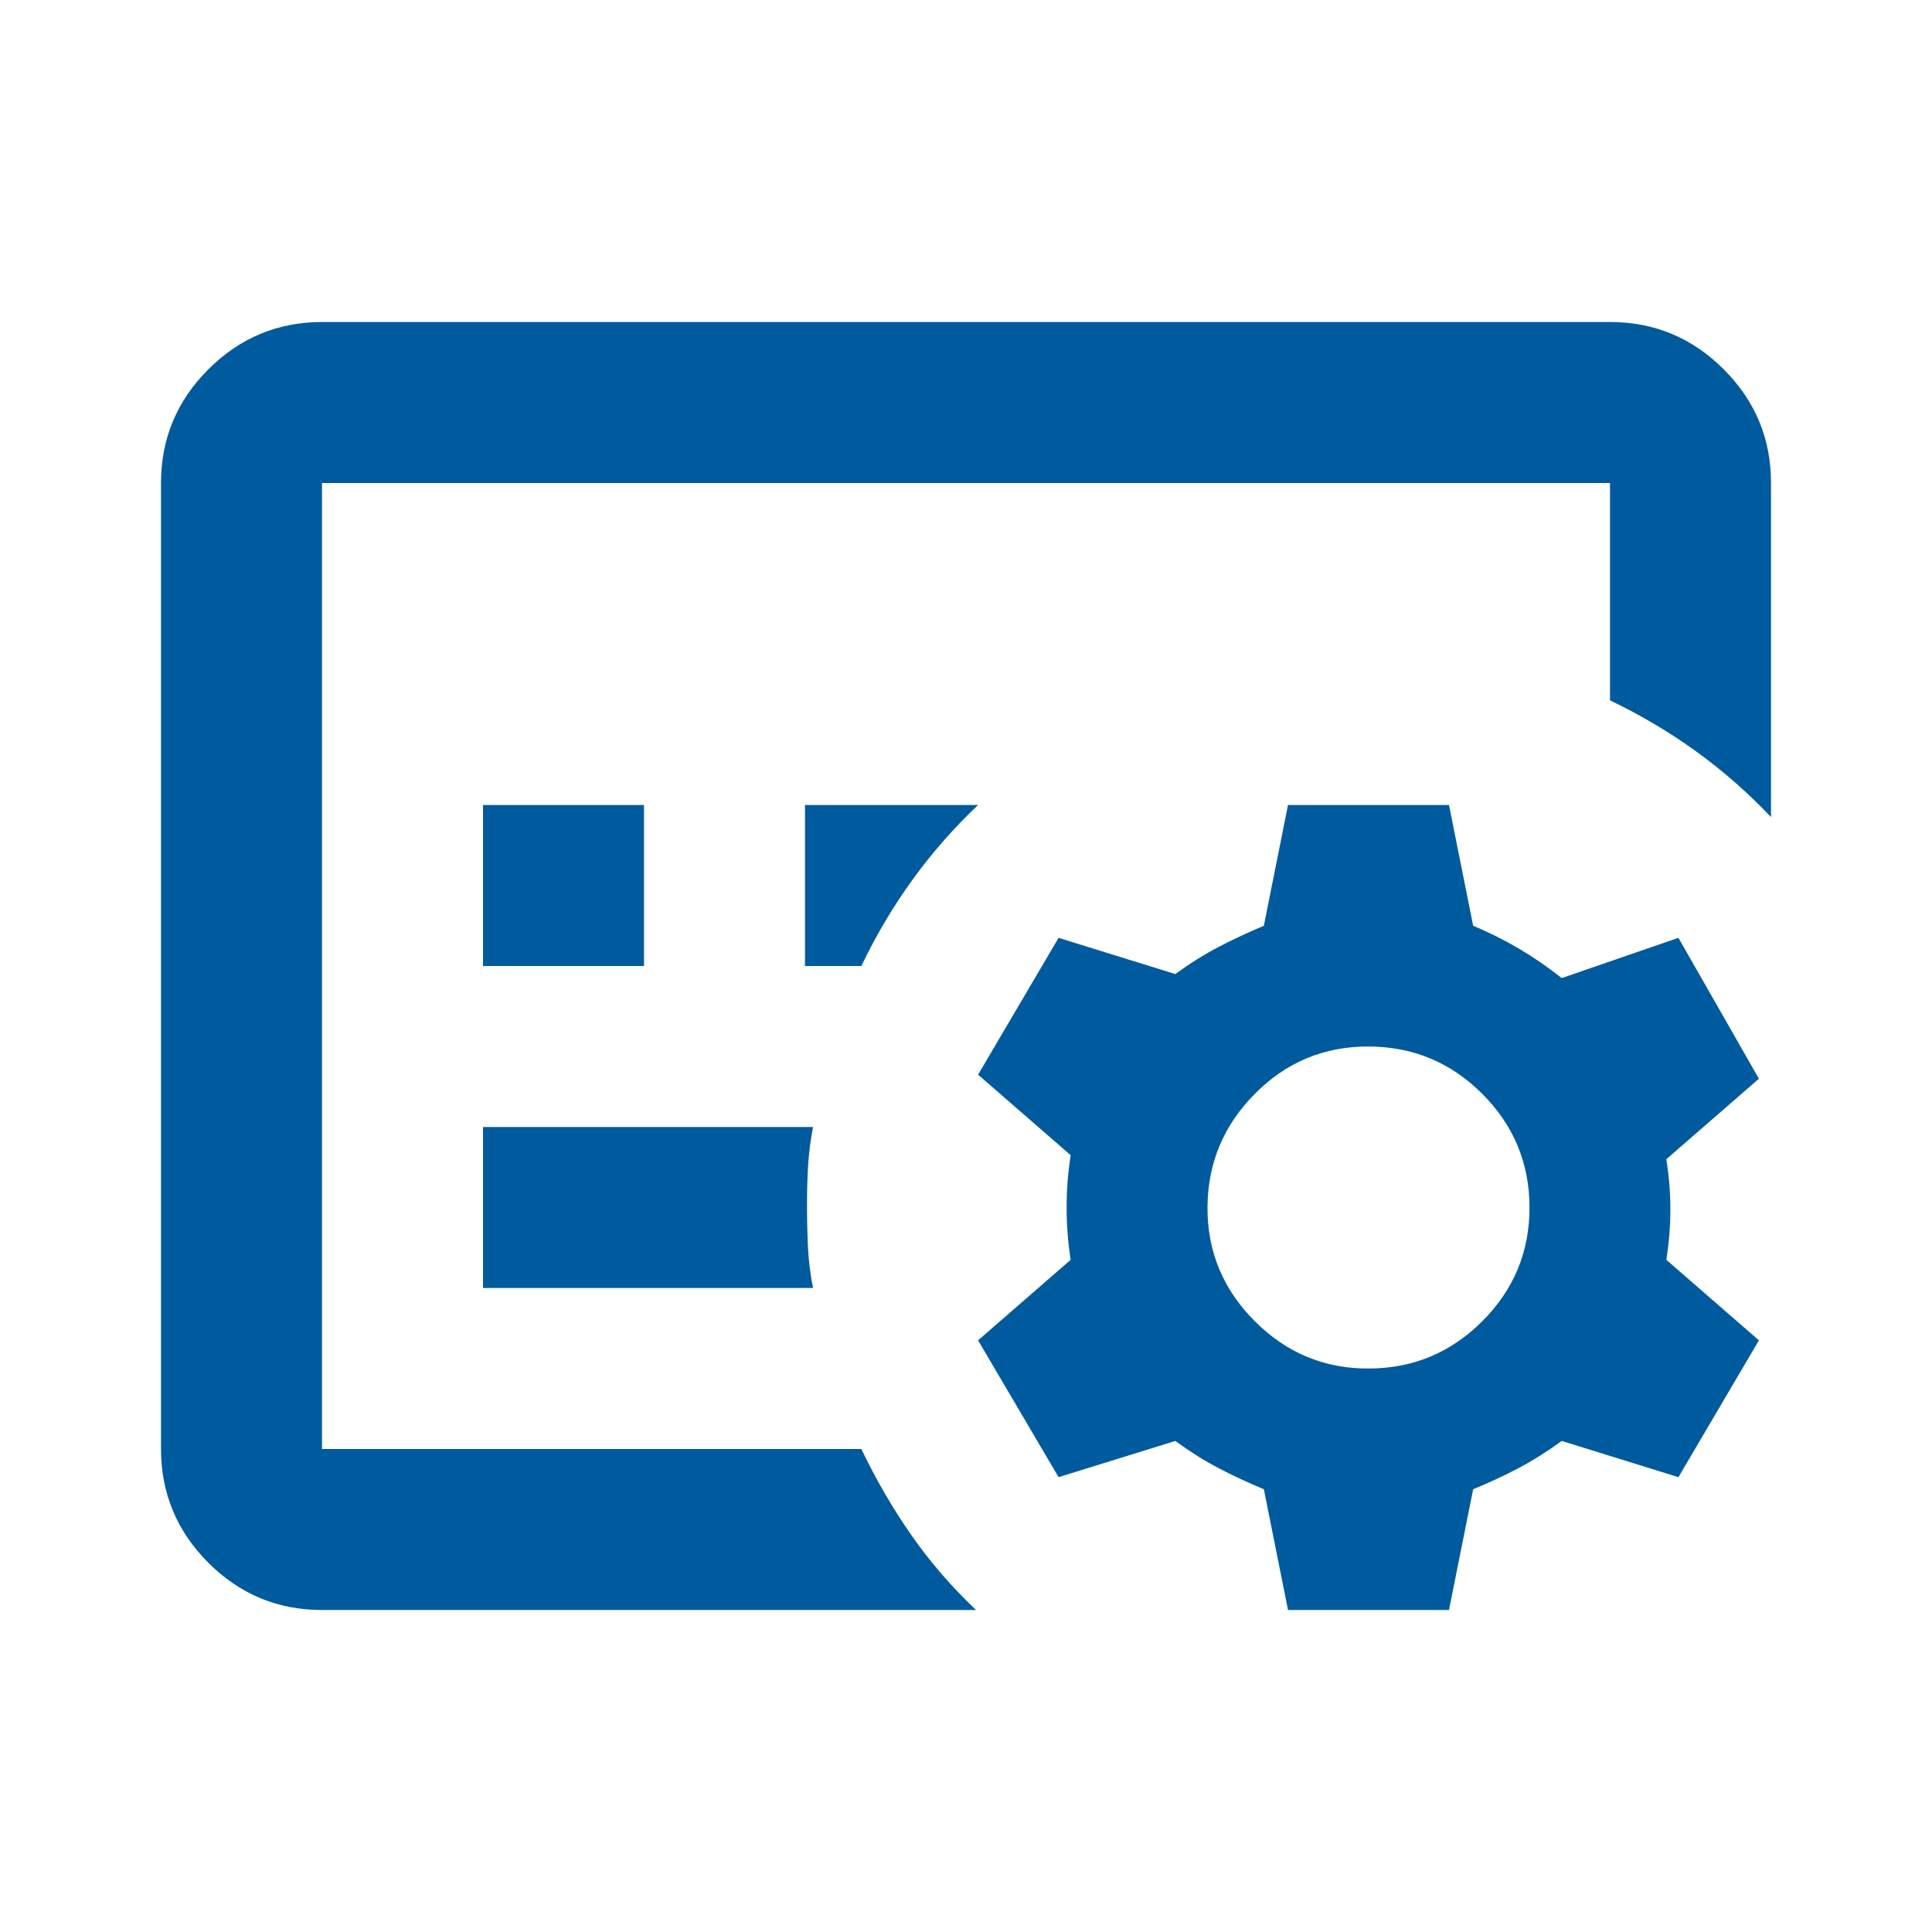 <?xml version="1.0" encoding="UTF-8"?> <svg xmlns="http://www.w3.org/2000/svg" width="48" height="48" viewBox="0 0 48 48" fill="none"><path d="M16 24V20H12V24H16ZM21.4 24C21.767 23.233 22.192 22.517 22.676 21.85C23.16 21.183 23.701 20.567 24.3 20H20V24H21.4ZM20.2 32C20.133 31.667 20.092 31.341 20.076 31.024C20.06 30.707 20.051 30.365 20.05 30C20.049 29.635 20.057 29.293 20.076 28.974C20.095 28.655 20.136 28.331 20.2 28H12V32H20.2ZM24.25 40H8C6.9 40 5.959 39.609 5.176 38.826C4.393 38.043 4.001 37.101 4 36V12C4 10.9 4.392 9.959 5.176 9.176C5.96 8.393 6.901 8.001 8 8H40C41.1 8 42.042 8.392 42.826 9.176C43.61 9.96 44.001 10.901 44 12V20.3C43.433 19.7 42.817 19.159 42.15 18.676C41.483 18.193 40.767 17.768 40 17.4V12H8V36H21.4C21.767 36.767 22.183 37.483 22.65 38.15C23.117 38.817 23.65 39.433 24.25 40ZM36 40H32L31.4 37C31 36.833 30.625 36.659 30.276 36.476C29.927 36.293 29.568 36.068 29.2 35.8L26.3 36.7L24.3 33.3L26.6 31.3C26.533 30.867 26.5 30.433 26.5 30C26.5 29.567 26.533 29.133 26.6 28.7L24.3 26.7L26.3 23.3L29.2 24.2C29.567 23.933 29.925 23.709 30.276 23.526C30.627 23.343 31.001 23.168 31.4 23L32 20H36L36.6 23C37 23.167 37.383 23.359 37.75 23.576C38.117 23.793 38.467 24.035 38.8 24.3L41.7 23.3L43.7 26.8L41.4 28.8C41.467 29.233 41.5 29.65 41.5 30.05C41.5 30.45 41.467 30.867 41.4 31.3L43.7 33.3L41.7 36.7L38.8 35.8C38.433 36.067 38.075 36.292 37.726 36.476C37.377 36.66 37.001 36.835 36.6 37L36 40ZM34 34C35.1 34 36.042 33.609 36.826 32.826C37.61 32.043 38.001 31.101 38 30C37.999 28.899 37.607 27.957 36.826 27.176C36.045 26.395 35.103 26.003 34 26C32.897 25.997 31.956 26.389 31.176 27.176C30.396 27.963 30.004 28.904 30 30C29.996 31.096 30.388 32.038 31.176 32.826C31.964 33.614 32.905 34.005 34 34Z" fill="#005B9E"></path></svg> 